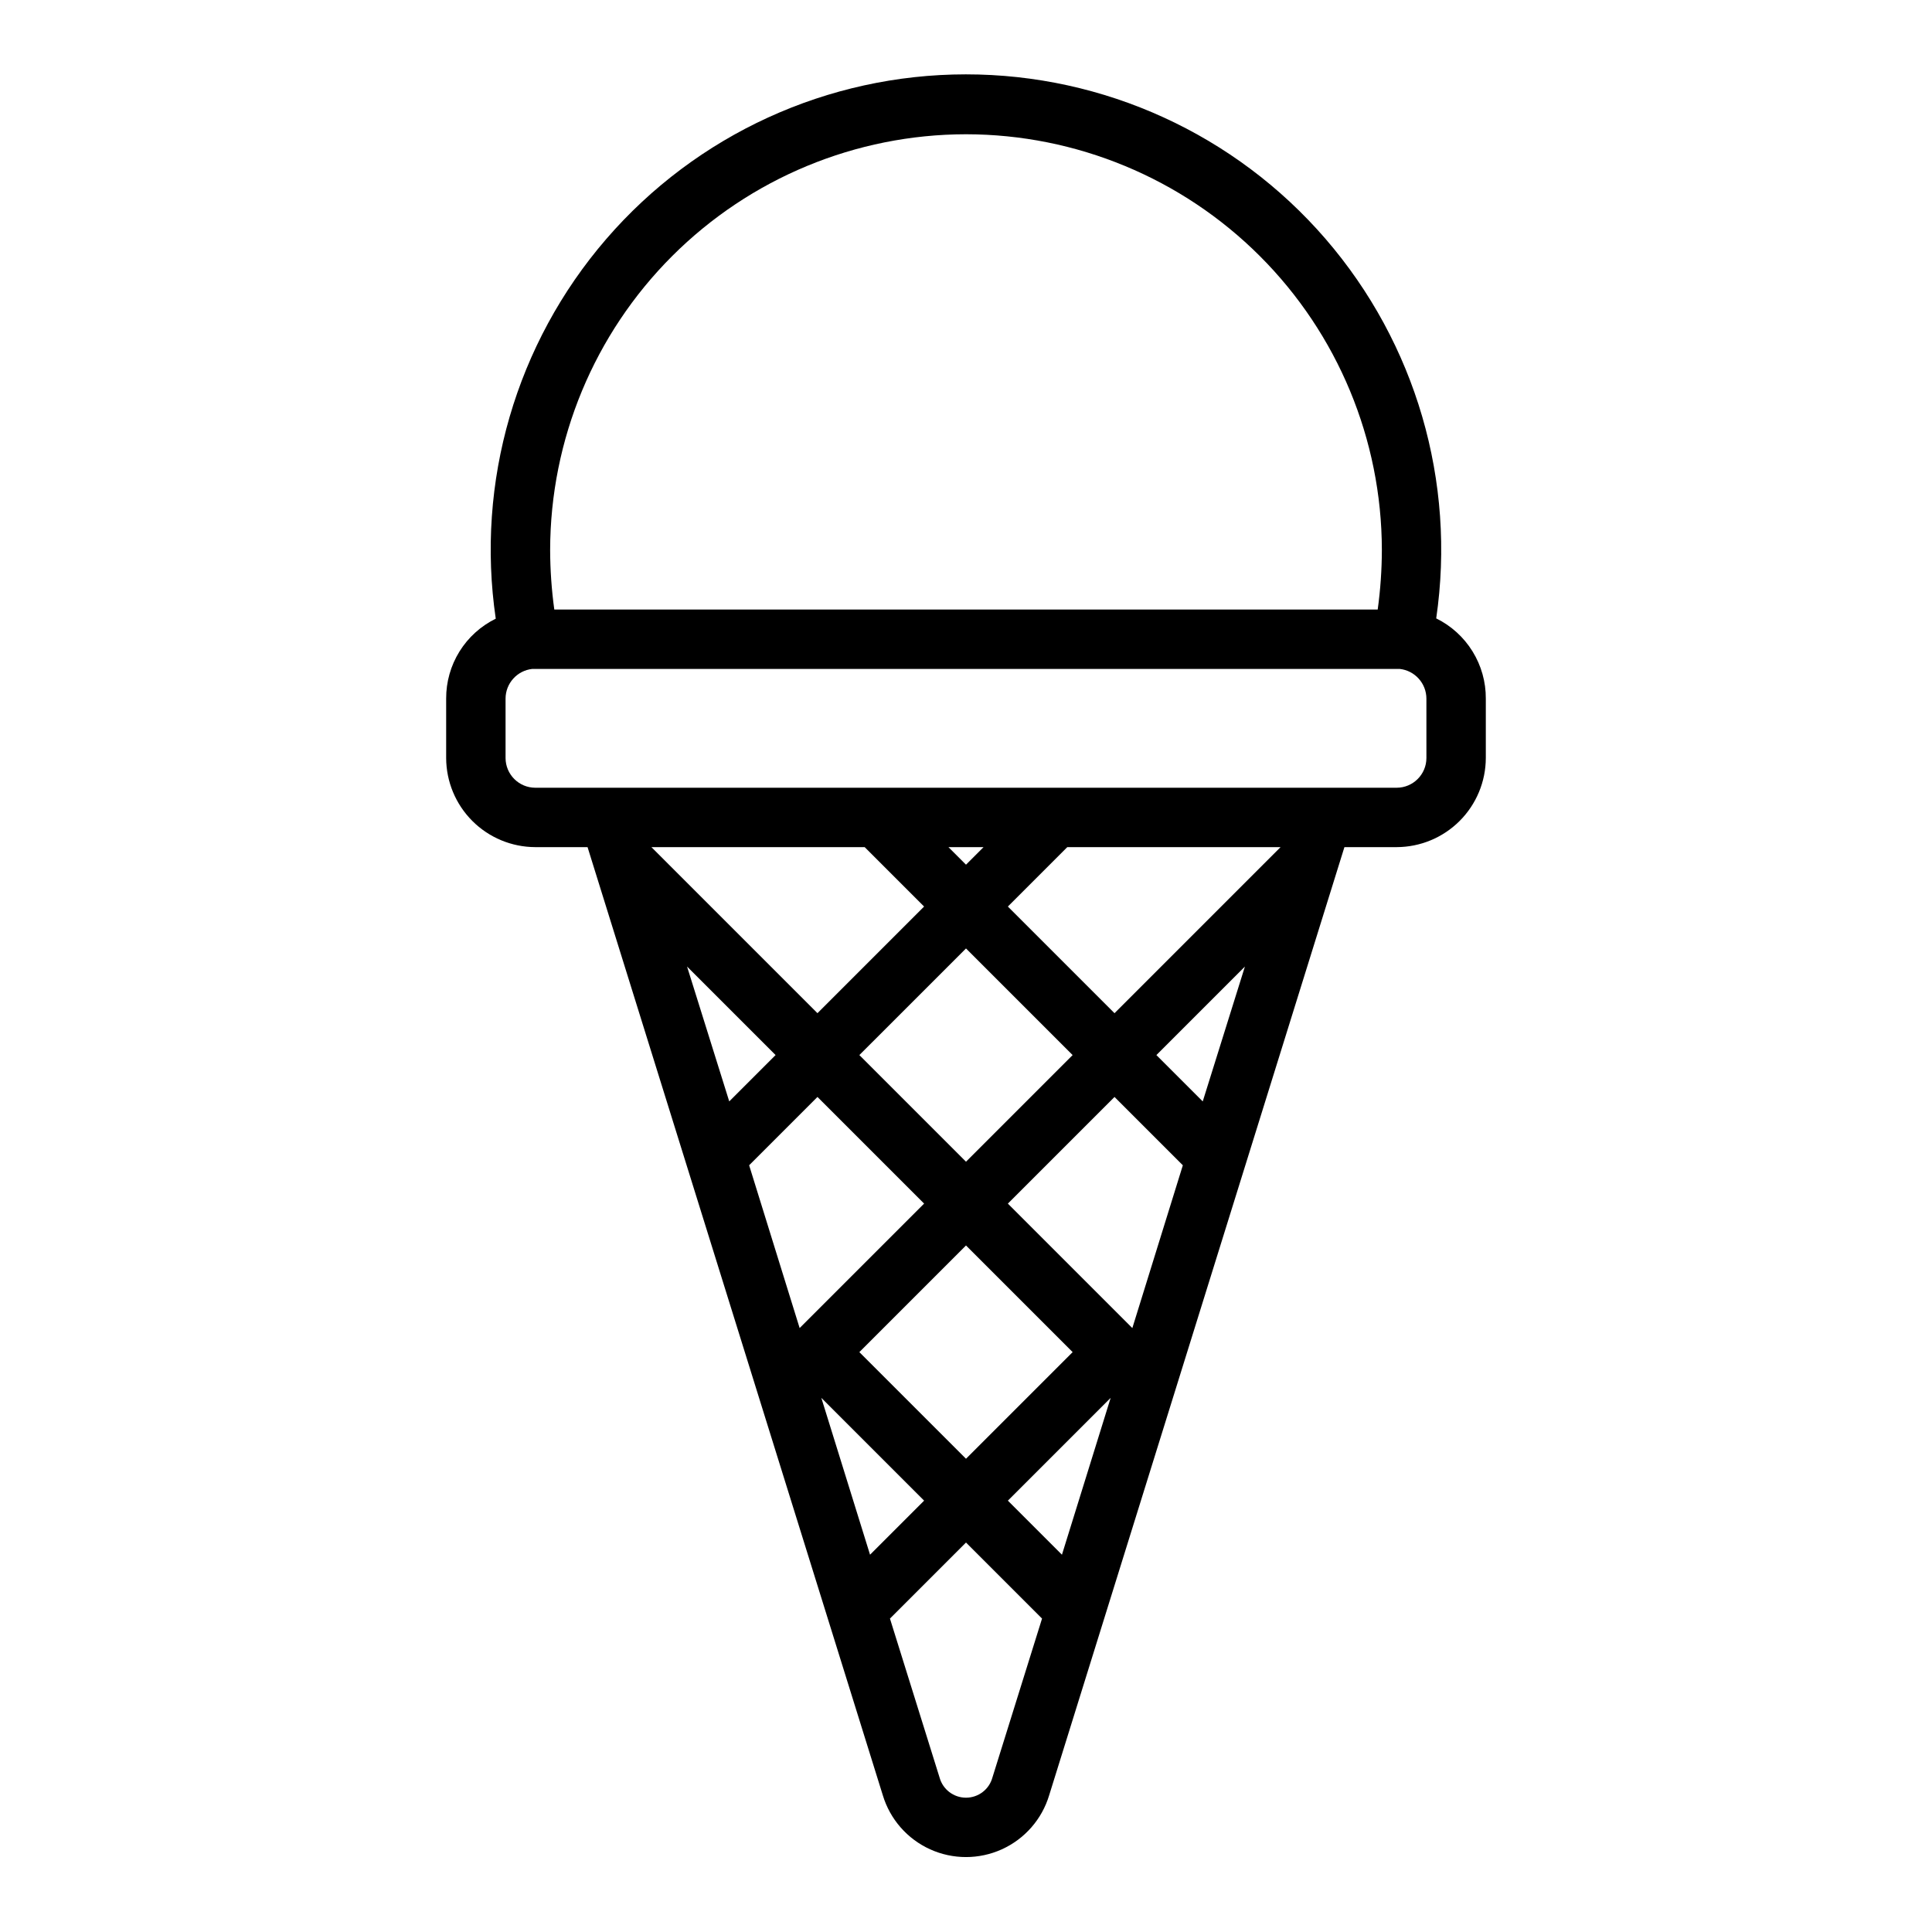 <?xml version="1.0" encoding="UTF-8"?>
<!-- Uploaded to: SVG Repo, www.svgrepo.com, Generator: SVG Repo Mixer Tools -->
<svg fill="#000000" width="800px" height="800px" version="1.1" viewBox="144 144 512 512" xmlns="http://www.w3.org/2000/svg">
 <path d="m524.61 307.89c5.297-36.207-5.414-72.926-29.348-100.61-23.934-27.684-58.719-43.586-95.312-43.574-36.594 0.012-71.371 15.938-95.285 43.633-23.918 27.695-34.605 64.422-29.285 100.62-3.957 1.941-7.289 4.953-9.617 8.699-2.324 3.746-3.547 8.07-3.527 12.477v15.746c0.02 6.258 2.512 12.254 6.938 16.68s10.422 6.918 16.68 6.938h13.855l78.246 251.27c1.918 6.356 6.484 11.574 12.527 14.316 6.047 2.742 12.98 2.742 19.027 0 6.043-2.742 10.613-7.961 12.527-14.316l78.25-251.27h13.855c6.258-0.02 12.254-2.512 16.676-6.938 4.426-4.426 6.922-10.422 6.938-16.68v-15.746c0.027-4.418-1.195-8.754-3.519-12.512-2.324-3.762-5.66-6.789-9.625-8.742zm-124.61-128.31c29.207 0.027 57.211 11.637 77.871 32.281 20.656 20.645 32.289 48.641 32.336 77.848-0.008 5.293-0.379 10.578-1.102 15.824h-218.21c-0.723-5.246-1.09-10.531-1.102-15.824 0.051-29.207 11.68-57.203 32.34-77.848s48.664-32.254 77.871-32.281zm0 215.77 28.258 28.258-28.258 28.262-28.262-28.262zm-4.644-26.844h9.289l-4.644 4.644zm32.906 133.82-28.262 28.258-28.262-28.258 28.262-28.262zm-67.625-89.82-44.004-44.004h56.52l15.742 15.742zm-34.559-12.359 23.461 23.457-12.281 12.281zm25.586 82.105-9.133-29.441 18.105-18.105 28.262 28.262-32.984 32.98zm9.996 32.195 27.238 27.238-14.328 14.328zm45.344 100.61c-0.859 3.16-3.731 5.352-7.004 5.352-3.277 0-6.148-2.191-7.008-5.352l-13.145-42.117 20.152-20.152 20.152 20.152zm18.422-59.039-14.328-14.328 27.238-27.238zm22.906-73.762-4.25 13.699-32.984-32.984 28.262-28.262 18.105 18.105zm14.406-46.367-12.281-12.281 23.457-23.457zm-23.379-23.379-28.262-28.262 15.742-15.742h56.52zm82.656-67.621c-0.012 4.344-3.531 7.859-7.871 7.871h-228.29c-4.344-0.012-7.859-3.527-7.875-7.871v-15.746c0.008-4.047 3.062-7.438 7.086-7.871h229.86c4.023 0.434 7.078 3.824 7.086 7.871z"/>
</svg>